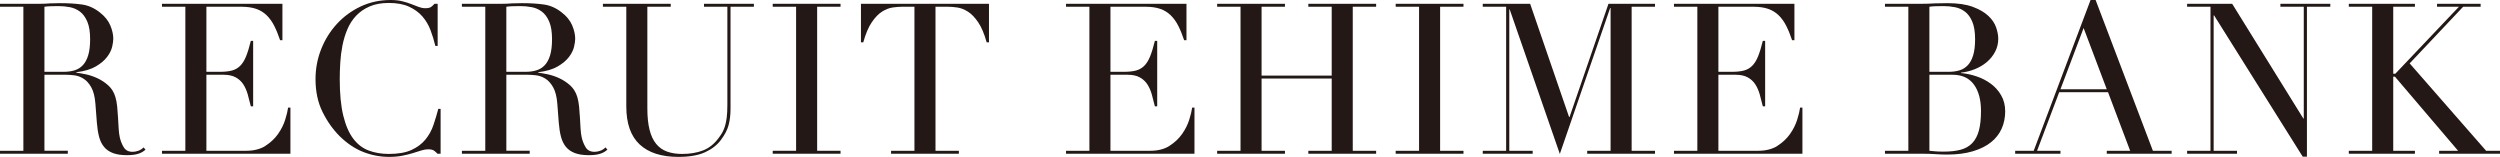 <?xml version="1.0" encoding="UTF-8"?>
<svg id="_レイヤー_2" data-name="レイヤー 2" xmlns="http://www.w3.org/2000/svg" viewBox="0 0 712.32 44.7">
  <defs>
    <style>
      .cls-1 {
        fill: #231815;
        stroke-width: 0px;
      }
    </style>
  </defs>
  <g id="_デザイン" data-name="デザイン">
    <g>
      <path class="cls-1" d="M0,42.96h6.66V1.92H0v-.84h11.4c.48,0,.96,0,1.44-.03.48-.02.96-.05,1.44-.09.48,0,.96,0,1.44-.03.48-.02.96-.03,1.44-.03,2.36,0,4.44.13,6.24.39,1.8.26,3.48,1.01,5.04,2.25,1.4,1.08,2.39,2.3,2.97,3.66.58,1.36.87,2.64.87,3.84,0,.6-.11,1.37-.33,2.31-.22.94-.7,1.9-1.44,2.88-.74.98-1.81,1.88-3.21,2.7-1.4.82-3.26,1.37-5.58,1.65v.12c.64.08,1.51.23,2.61.45,1.1.22,2.22.59,3.36,1.11,1.14.52,2.19,1.21,3.15,2.07.96.86,1.64,1.97,2.04,3.33.24.8.41,1.71.51,2.73.1,1.02.18,2.07.24,3.15.06,1.08.12,2.12.18,3.12.06,1,.17,1.84.33,2.52.24,1.04.62,1.98,1.14,2.82.52.84,1.36,1.26,2.52,1.26.52,0,1.06-.1,1.62-.3.56-.2,1.06-.52,1.5-.96l.54.66c-.2.16-.43.33-.69.51-.26.18-.59.35-.99.51-.4.16-.89.29-1.47.39-.58.1-1.29.15-2.13.15-1.6,0-2.93-.2-3.99-.6-1.06-.4-1.91-.99-2.55-1.77-.64-.78-1.11-1.74-1.41-2.88s-.51-2.47-.63-3.99l-.42-5.46c-.16-2-.56-3.56-1.2-4.68-.64-1.12-1.39-1.94-2.25-2.46-.86-.52-1.75-.83-2.67-.93-.92-.1-1.72-.15-2.4-.15h-6v21.66h6.66v.84H0v-.84ZM12.66,20.46h5.52c1.12,0,2.14-.14,3.06-.42.92-.28,1.71-.77,2.37-1.47.66-.7,1.17-1.65,1.53-2.85.36-1.2.54-2.72.54-4.56,0-2.08-.27-3.75-.81-5.01-.54-1.26-1.24-2.21-2.1-2.85-.86-.64-1.82-1.06-2.88-1.26-1.06-.2-2.11-.3-3.15-.3-.72,0-1.45.01-2.19.03-.74.02-1.37.07-1.89.15v18.54Z"/>
      <path class="cls-1" d="M46.15,42.96h6.66V1.92h-6.66v-.84h34.32v10.38h-.66c-.52-1.56-1.08-2.93-1.68-4.11-.6-1.18-1.32-2.18-2.16-3-.84-.82-1.84-1.43-3-1.83-1.16-.4-2.56-.6-4.2-.6h-9.96v18.54h3.9c1.32,0,2.44-.12,3.36-.36.92-.24,1.71-.69,2.37-1.35.66-.66,1.22-1.56,1.68-2.7s.91-2.61,1.35-4.41h.66v18.66h-.66c-.28-1.16-.57-2.28-.87-3.36s-.72-2.04-1.26-2.88c-.54-.84-1.26-1.51-2.16-2.01-.9-.5-2.07-.75-3.51-.75h-4.86v21.66h11.34c2.2,0,4.03-.47,5.49-1.41,1.46-.94,2.65-2.06,3.57-3.36.92-1.3,1.6-2.65,2.04-4.05.44-1.4.72-2.56.84-3.48h.66v13.14h-36.6v-.84Z"/>
      <path class="cls-1" d="M125.54,43.8h-.9c-.28-.32-.6-.61-.96-.87-.36-.26-.92-.39-1.68-.39-.6,0-1.25.11-1.95.33-.7.22-1.5.47-2.4.75-.9.28-1.91.53-3.03.75-1.12.22-2.36.33-3.72.33-2.52,0-4.97-.46-7.35-1.38-2.38-.92-4.63-2.42-6.75-4.5-1.96-1.96-3.6-4.28-4.92-6.96-1.32-2.68-1.98-5.78-1.98-9.3,0-3,.54-5.86,1.62-8.58,1.08-2.72,2.58-5.12,4.5-7.2,1.92-2.08,4.18-3.73,6.78-4.95,2.6-1.22,5.44-1.83,8.52-1.83,1.24,0,2.34.12,3.3.36.96.24,1.82.51,2.58.81.76.3,1.46.57,2.1.81.64.24,1.26.36,1.86.36.8,0,1.37-.13,1.71-.39.34-.26.65-.55.93-.87h.9v12h-.66c-.36-1.52-.82-3.02-1.38-4.5-.56-1.48-1.34-2.79-2.34-3.93-1-1.14-2.27-2.06-3.81-2.76-1.54-.7-3.45-1.05-5.73-1.05-2.12,0-3.94.33-5.46.99-1.52.66-2.8,1.54-3.84,2.64-1.04,1.1-1.87,2.38-2.49,3.84-.62,1.46-1.09,3-1.41,4.62s-.53,3.26-.63,4.92c-.1,1.66-.15,3.23-.15,4.71,0,4.2.34,7.68,1.02,10.44.68,2.76,1.63,4.94,2.85,6.54,1.22,1.6,2.69,2.72,4.41,3.36,1.72.64,3.62.96,5.7.96,2.68,0,4.84-.38,6.48-1.14,1.64-.76,2.96-1.75,3.96-2.97,1-1.22,1.76-2.6,2.28-4.14.52-1.54.98-3.07,1.38-4.59h.66v12.78Z"/>
      <path class="cls-1" d="M131.61,42.96h6.66V1.92h-6.66v-.84h11.4c.48,0,.96,0,1.44-.03.48-.02.96-.05,1.44-.09.48,0,.96,0,1.44-.03.48-.02.96-.03,1.44-.03,2.36,0,4.44.13,6.24.39,1.8.26,3.48,1.01,5.04,2.25,1.4,1.08,2.39,2.3,2.97,3.66.58,1.36.87,2.64.87,3.84,0,.6-.11,1.37-.33,2.31-.22.94-.7,1.9-1.44,2.88-.74.98-1.81,1.88-3.21,2.7-1.4.82-3.26,1.37-5.58,1.65v.12c.64.08,1.51.23,2.61.45,1.1.22,2.22.59,3.36,1.11,1.14.52,2.19,1.21,3.15,2.07.96.86,1.64,1.97,2.04,3.33.24.8.41,1.71.51,2.73.1,1.02.18,2.07.24,3.15.06,1.08.12,2.12.18,3.12.06,1,.17,1.84.33,2.52.24,1.04.62,1.98,1.14,2.82.52.84,1.36,1.26,2.52,1.26.52,0,1.06-.1,1.62-.3.56-.2,1.06-.52,1.5-.96l.54.66c-.2.16-.43.33-.69.51-.26.18-.59.35-.99.51-.4.16-.89.29-1.47.39-.58.1-1.29.15-2.13.15-1.6,0-2.93-.2-3.99-.6-1.06-.4-1.91-.99-2.55-1.77-.64-.78-1.11-1.74-1.41-2.88s-.51-2.47-.63-3.99l-.42-5.46c-.16-2-.56-3.56-1.2-4.68-.64-1.12-1.39-1.94-2.25-2.46-.86-.52-1.75-.83-2.67-.93-.92-.1-1.72-.15-2.4-.15h-6v21.66h6.66v.84h-19.32v-.84ZM144.27,20.46h5.52c1.12,0,2.14-.14,3.06-.42.92-.28,1.71-.77,2.37-1.47.66-.7,1.17-1.65,1.53-2.85.36-1.2.54-2.72.54-4.56,0-2.08-.27-3.75-.81-5.01-.54-1.26-1.24-2.21-2.1-2.85-.86-.64-1.82-1.06-2.88-1.26-1.06-.2-2.11-.3-3.15-.3-.72,0-1.45.01-2.19.03-.74.02-1.37.07-1.89.15v18.54Z"/>
      <path class="cls-1" d="M171.79,1.08h19.32v.84h-6.66v28.98c0,2.4.21,4.43.63,6.09.42,1.66,1.05,3,1.89,4.02.84,1.02,1.88,1.75,3.12,2.19,1.24.44,2.66.66,4.26.66,2.24,0,4.22-.33,5.94-.99,1.72-.66,3.2-1.83,4.44-3.51.4-.52.75-1.04,1.05-1.56.3-.52.56-1.13.78-1.83.22-.7.39-1.54.51-2.52.12-.98.18-2.19.18-3.63V1.92h-6.66v-.84h14.22v.84h-6.66v29.1c0,1.68-.18,3.21-.54,4.59s-1.1,2.81-2.22,4.29c-1.08,1.44-2.58,2.6-4.5,3.48s-4.46,1.32-7.62,1.32c-4.8,0-8.47-1.18-11.01-3.54-2.54-2.36-3.81-5.98-3.81-10.86V1.92h-6.66v-.84Z"/>
      <path class="cls-1" d="M220.17,42.96h6.66V1.92h-6.66v-.84h19.32v.84h-6.66v41.04h6.66v.84h-19.32v-.84Z"/>
      <path class="cls-1" d="M253.89,42.96h6.66V1.92h-3.48c-.8,0-1.7.07-2.7.21-1,.14-2.01.53-3.03,1.17-1.02.64-2,1.65-2.94,3.03-.94,1.38-1.75,3.29-2.43,5.73h-.66V1.08h36.48v10.98h-.66c-.68-2.44-1.49-4.35-2.43-5.73-.94-1.38-1.92-2.39-2.94-3.03-1.02-.64-2.03-1.03-3.03-1.17-1-.14-1.9-.21-2.7-.21h-3.48v41.04h6.66v.84h-19.32v-.84Z"/>
      <path class="cls-1" d="M303.74,42.96h6.66V1.92h-6.66v-.84h34.32v10.38h-.66c-.52-1.56-1.08-2.93-1.68-4.11-.6-1.18-1.32-2.18-2.16-3-.84-.82-1.84-1.43-3-1.83-1.16-.4-2.56-.6-4.2-.6h-9.96v18.54h3.9c1.32,0,2.44-.12,3.36-.36.92-.24,1.71-.69,2.37-1.35.66-.66,1.22-1.56,1.68-2.7s.91-2.61,1.35-4.41h.66v18.66h-.66c-.28-1.16-.57-2.28-.87-3.36s-.72-2.04-1.26-2.88c-.54-.84-1.26-1.51-2.16-2.01-.9-.5-2.07-.75-3.51-.75h-4.86v21.66h11.34c2.2,0,4.03-.47,5.49-1.41,1.46-.94,2.65-2.06,3.57-3.36.92-1.3,1.6-2.65,2.04-4.05.44-1.4.72-2.56.84-3.48h.66v13.14h-36.6v-.84Z"/>
      <path class="cls-1" d="M346.8,42.96h6.66V1.92h-6.66v-.84h19.32v.84h-6.66v19.62h19.98V1.92h-6.66v-.84h19.32v.84h-6.66v41.04h6.66v.84h-19.32v-.84h6.66v-20.58h-19.98v20.58h6.66v.84h-19.32v-.84Z"/>
      <path class="cls-1" d="M397.67,42.96h6.66V1.92h-6.66v-.84h19.32v.84h-6.66v41.04h6.66v.84h-19.32v-.84Z"/>
      <path class="cls-1" d="M422.48,42.96h6.66V1.92h-6.66v-.84h13.5l11.1,32.28h.12l11.1-32.28h13.26v.84h-6.66v41.04h6.66v.84h-19.32v-.84h6.66V2.28h-.12l-14.34,41.58-14.28-41.16h-.12v40.26h6.66v.84h-14.22v-.84Z"/>
      <path class="cls-1" d="M476.96,42.96h6.66V1.92h-6.66v-.84h34.32v10.38h-.66c-.52-1.56-1.08-2.93-1.68-4.11-.6-1.18-1.32-2.18-2.16-3-.84-.82-1.84-1.43-3-1.83-1.16-.4-2.56-.6-4.2-.6h-9.96v18.54h3.9c1.32,0,2.44-.12,3.36-.36.92-.24,1.71-.69,2.37-1.35.66-.66,1.22-1.56,1.68-2.7s.91-2.61,1.35-4.41h.66v18.66h-.66c-.28-1.16-.57-2.28-.87-3.36s-.72-2.04-1.26-2.88c-.54-.84-1.26-1.51-2.16-2.01-.9-.5-2.07-.75-3.51-.75h-4.86v21.66h11.34c2.2,0,4.03-.47,5.49-1.41,1.46-.94,2.65-2.06,3.57-3.36.92-1.3,1.6-2.65,2.04-4.05.44-1.4.72-2.56.84-3.48h.66v13.14h-36.6v-.84Z"/>
      <path class="cls-1" d="M537.08,42.96h6.66V1.92h-6.66v-.84h10.5c.6,0,1.21,0,1.83-.03.62-.02,1.25-.05,1.89-.09.64,0,1.26,0,1.86-.03.6-.02,1.18-.03,1.74-.03,2.92,0,5.32.35,7.2,1.05,1.88.7,3.36,1.56,4.44,2.58s1.82,2.12,2.22,3.3c.4,1.18.6,2.25.6,3.21,0,1.32-.29,2.54-.87,3.66-.58,1.12-1.36,2.1-2.34,2.94-.98.84-2.11,1.52-3.39,2.04-1.28.52-2.62.86-4.02,1.02v.12c1.44.12,2.91.43,4.41.93,1.5.5,2.86,1.2,4.08,2.1,1.22.9,2.21,2.01,2.97,3.33.76,1.32,1.14,2.84,1.14,4.56s-.34,3.45-1.02,4.95c-.68,1.5-1.7,2.79-3.06,3.87-1.36,1.08-3.08,1.93-5.16,2.55-2.08.62-4.5.93-7.26.93-.56,0-1.11-.01-1.65-.03-.54-.02-1.11-.05-1.71-.09-.6-.04-1.22-.07-1.86-.09-.64-.02-1.32-.03-2.04-.03h-10.5v-.84ZM549.74,20.46h5.52c1.12,0,2.14-.14,3.06-.42.92-.28,1.71-.77,2.37-1.47.66-.7,1.17-1.65,1.53-2.85.36-1.2.54-2.72.54-4.56,0-2.08-.27-3.75-.81-5.01-.54-1.26-1.24-2.21-2.1-2.85-.86-.64-1.82-1.06-2.88-1.26-1.06-.2-2.11-.3-3.15-.3-.72,0-1.45.01-2.19.03-.74.02-1.37.07-1.89.15v18.54ZM549.74,42.96c.48.04,1.01.09,1.59.15.58.06,1.41.09,2.49.09,1.88,0,3.49-.18,4.83-.54,1.34-.36,2.44-.99,3.3-1.89.86-.9,1.49-2.09,1.89-3.57.4-1.48.6-3.34.6-5.58,0-3.2-.68-5.72-2.04-7.56-1.36-1.84-3.38-2.76-6.06-2.76h-6.6v21.66Z"/>
      <path class="cls-1" d="M574.18,42.96h5.28L595.66,0h1.44l16.32,42.96h5.34v.84h-18.48v-.84h6.66l-6.3-16.68h-13.92l-6.3,16.68h6.66v.84h-12.9v-.84ZM593.68,7.98l-6.6,17.46h13.2l-6.6-17.46Z"/>
      <path class="cls-1" d="M623.17,42.96h6.66V1.92h-6.66v-.84h12.84l20.28,32.7h.12V1.92h-6.66v-.84h14.22v.84h-6.66v42.72h-1.2l-25.26-40.26h-.12v38.58h6.66v.84h-14.22v-.84Z"/>
      <path class="cls-1" d="M669.24,42.96h6.66V1.92h-6.66v-.84h18.84v.84h-6.18v19.08h.6l18.12-19.08h-6.24v-.84h12.42v.84h-4.98l-15.24,16.14,21.78,24.9h3.96v.84h-17.34v-.84h5.4l-18-21.12h-.48v21.12h6.18v.84h-18.84v-.84Z"/>
    </g>
  </g>
</svg>